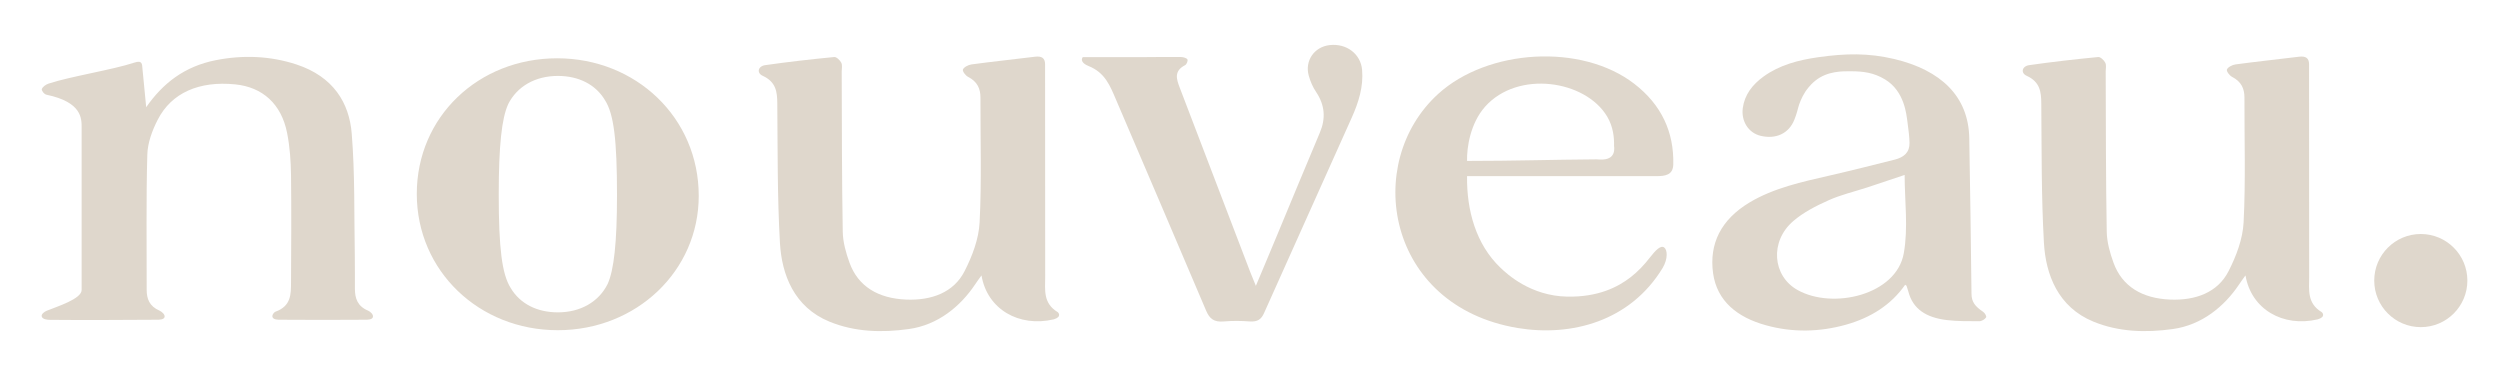 <svg viewBox="0 0 236.75 35.39" xmlns="http://www.w3.org/2000/svg" id="Calque_1">
  <defs>
    <style>
      .cls-1 {
        fill: #dfd7cc;
      }
    </style>
  </defs>
  <path d="M13.84,10.16c1.58-2.27,3.62-3.87,6.59-4.46,2.59-.51,5.17-.41,7.66.41,3.47,1.15,4.99,3.62,5.22,6.56.31,3.82.22,7.67.29,11.5.02,1.07,0,2.13.01,3.2.01.86.22,1.62,1.25,2.05.22.09.53.38.45.62s-.49.24-.73.24c-2.67.02-5.34.02-8.02,0-.25,0-.65,0-.75-.24-.08-.18.12-.46.27-.52,1.51-.54,1.47-1.68,1.48-2.78.02-3.38.04-6.77,0-10.15-.02-1.33-.11-2.68-.37-3.99-.54-2.75-2.32-4.35-4.92-4.61-3.4-.34-6.02.79-7.33,3.34-.53,1.03-.96,2.2-.99,3.32-.12,4.26-.05,8.53-.06,12.8,0,.84.25,1.55,1.22,1.97.22.1.55.38.47.62-.08.24-.5.24-.75.24-2.67.02-7.42.04-10.1.01-.26,0-.71-.05-.78-.32-.06-.23.26-.45.47-.54.98-.4,3.31-1.12,3.31-1.97,0-5.49,0-9.86,0-15.34,0-.89.05-2.44-3.33-3.15-.23-.05-.49-.41-.44-.54.08-.21.37-.42.63-.51,2.01-.67,6.12-1.32,8.13-1.99.78-.26.73.17.77.58.11,1.21.23,2.41.35,3.61Z" class="cls-1"></path>
  <path d="M92.94,26.09c-.28.39-.45.62-.6.85-1.4,2.09-3.53,3.84-6.27,4.22-2.58.36-5.13.28-7.52-.7-3.37-1.38-4.52-4.48-4.69-7.46-.25-4.4-.21-8.81-.25-13.21-.01-1.08-.11-2.03-1.38-2.61-.6-.27-.45-.91.23-1.01,2.17-.31,4.36-.56,6.55-.77.2-.02.55.31.66.54.12.24.04.55.04.83.02,5.06.01,10.13.1,15.19.02.98.3,1.98.64,2.92.82,2.26,2.73,3.38,5.36,3.49,2.42.1,4.51-.68,5.53-2.68.74-1.45,1.35-3.06,1.43-4.63.2-3.93.07-7.88.08-11.82,0-.84-.29-1.51-1.17-1.96-.25-.13-.55-.53-.49-.7.09-.22.51-.44.81-.48,2-.27,4.01-.48,6.02-.73.66-.08.94.15.95.7,0,.25,0,.5,0,.75,0,6.47,0,12.94.01,19.42,0,1.19-.22,2.48,1.19,3.32.04.02.43.44-.37.68-3.31.78-6.31-.96-6.85-4.15Z" class="cls-1"></path>
  <path d="M180.41,26.98c-1.32,1.88-3.22,3.1-5.6,3.77-2.51.7-5.05.75-7.55.06-2.75-.75-4.66-2.31-5.03-4.92-.39-2.81.75-5.09,3.44-6.71,2.3-1.38,4.96-1.95,7.61-2.56,2.06-.47,4.1-.99,6.14-1.5.91-.23,1.43-.71,1.41-1.6-.01-.49-.08-1.18-.2-2.02-.1-.67-.27-2.86-2.12-3.98-1.09-.66-2.1-.76-3.14-.77-.87-.01-2.3-.04-3.46.89-.53.42-.87.94-.93,1.02-.37.56-.61,1.2-.71,1.6-.02.08-.08.33-.19.66-.04.12-.09.26-.16.43-.52,1.3-1.75,1.86-3.2,1.51-1.15-.28-1.84-1.39-1.68-2.62.17-1.26.9-2.22,1.98-3,1.5-1.08,3.27-1.55,5.16-1.82,2.62-.37,4.74-.41,7.21.17,4.39,1.05,7.03,3.51,7.1,7.5.09,4.91.15,9.81.21,14.72,0,.79.35,1.21,1.1,1.72.17.11.35.43.28.53-.11.18-.41.36-.64.36-1.03,0-2.07.01-3.09-.11-1.95-.24-3.2-1.04-3.63-2.7-.05-.18-.11-.36-.17-.54,0-.02-.05-.04-.15-.11ZM180.36,16.57c-1.1.37-2.31.78-3.53,1.18-1.23.4-2.52.7-3.67,1.22-1.19.53-2.39,1.15-3.33,1.96-2.25,1.92-1.99,5.21.41,6.54,3.33,1.86,9.35.47,10.05-3.49.43-2.42.08-4.95.08-7.41Z" class="cls-1"></path>
  <path d="M138.93,16.7c-.04,3.22.84,6.43,3.15,8.64.64.62,2.87,2.68,6.32,2.75,2.95.06,4.82-.91,6.01-1.83.7-.54,1.31-1.19,1.85-1.89.49-.63.99-1.17,1.33-.94.31.21.39,1.05-.14,1.95-3.07,5.05-8.64,6.53-13.74,5.68-12.45-2.09-14.68-15.66-7.51-22.17,4.69-4.26,13.56-4.81,18.56-.96,2.6,2,3.77,4.6,3.7,7.63-.02,1.01-.74,1.13-1.66,1.12-5.96,0-11.91,0-17.87,0h0ZM138.93,15.24c4.43,0,8.02-.12,12.25-.15.24,0,1.06.14,1.46-.32.25-.28.25-.69.21-.96.02-.79-.08-1.81-.65-2.77-2.06-3.46-8.46-4.42-11.56-.94-1.41,1.59-1.74,3.88-1.71,5.14Z" class="cls-1"></path>
  <path d="M102.53,5.41c2.06,0,3.87,0,5.68,0,1.21,0,2.42-.03,3.63-.01.21,0,.55.1.61.23s-.07.46-.22.54c-1.09.56-.81,1.34-.51,2.13,2.22,5.82,4.45,11.63,6.67,17.44.14.36.29.73.54,1.33.74-1.77,1.39-3.29,2.02-4.82,1.35-3.23,2.67-6.46,4.04-9.69.57-1.34.48-2.6-.35-3.84-.32-.47-.55-1.01-.7-1.55-.4-1.42.53-2.74,1.98-2.9,1.61-.18,2.94.85,3.07,2.34.14,1.59-.33,3.08-.98,4.53-2.76,6.17-5.55,12.34-8.31,18.52-.26.58-.61.83-1.34.78-.81-.06-1.65-.07-2.45,0-.96.09-1.37-.27-1.69-1.02-2.83-6.68-5.7-13.35-8.55-20.02-.54-1.26-1.02-2.53-2.59-3.15-.22-.09-.84-.38-.55-.83Z" class="cls-1"></path>
  <circle r="4.41" cy="26.57" cx="229.25" class="cls-1"></circle>
  <path d="M66.17,18.55c0,7.11-5.9,12.72-13.35,12.72s-13.35-5.61-13.35-12.91,5.84-12.84,13.29-12.84,13.41,5.61,13.41,13.03ZM48.12,9.88c-.6,1.31-.89,3.87-.89,8.54,0,5.05.3,7.54,1.13,8.85.89,1.5,2.5,2.31,4.47,2.31,2.15,0,3.87-1,4.71-2.68.6-1.31.89-3.93.89-8.42,0-5.24-.3-7.67-1.13-8.98-.89-1.5-2.5-2.31-4.47-2.31-2.15,0-3.87,1-4.71,2.68Z" class="cls-1"></path>
  <path d="M212.64,26.09c-.28.39-.45.62-.6.85-1.4,2.09-3.53,3.84-6.27,4.22-2.58.36-5.13.28-7.52-.7-3.37-1.38-4.52-4.48-4.69-7.46-.25-4.4-.21-8.81-.25-13.21-.01-1.08-.11-2.03-1.38-2.61-.6-.27-.45-.91.23-1.01,2.17-.31,4.36-.56,6.55-.77.2-.02.55.31.66.54.12.24.04.55.04.83.02,5.06.01,10.13.1,15.19.02.98.3,1.98.64,2.92.82,2.26,2.73,3.38,5.36,3.49,2.42.1,4.51-.68,5.53-2.68.74-1.45,1.35-3.06,1.43-4.63.2-3.93.07-7.88.08-11.82,0-.84-.29-1.51-1.17-1.96-.25-.13-.55-.53-.49-.7.09-.22.51-.44.81-.48,2-.27,4.01-.48,6.02-.73.66-.08.94.15.95.7,0,.25,0,.5,0,.75,0,6.47,0,12.94.01,19.42,0,1.19-.22,2.48,1.19,3.32.04.02.43.44-.37.68-3.31.78-6.31-.96-6.85-4.15Z" class="cls-1"></path>
</svg>